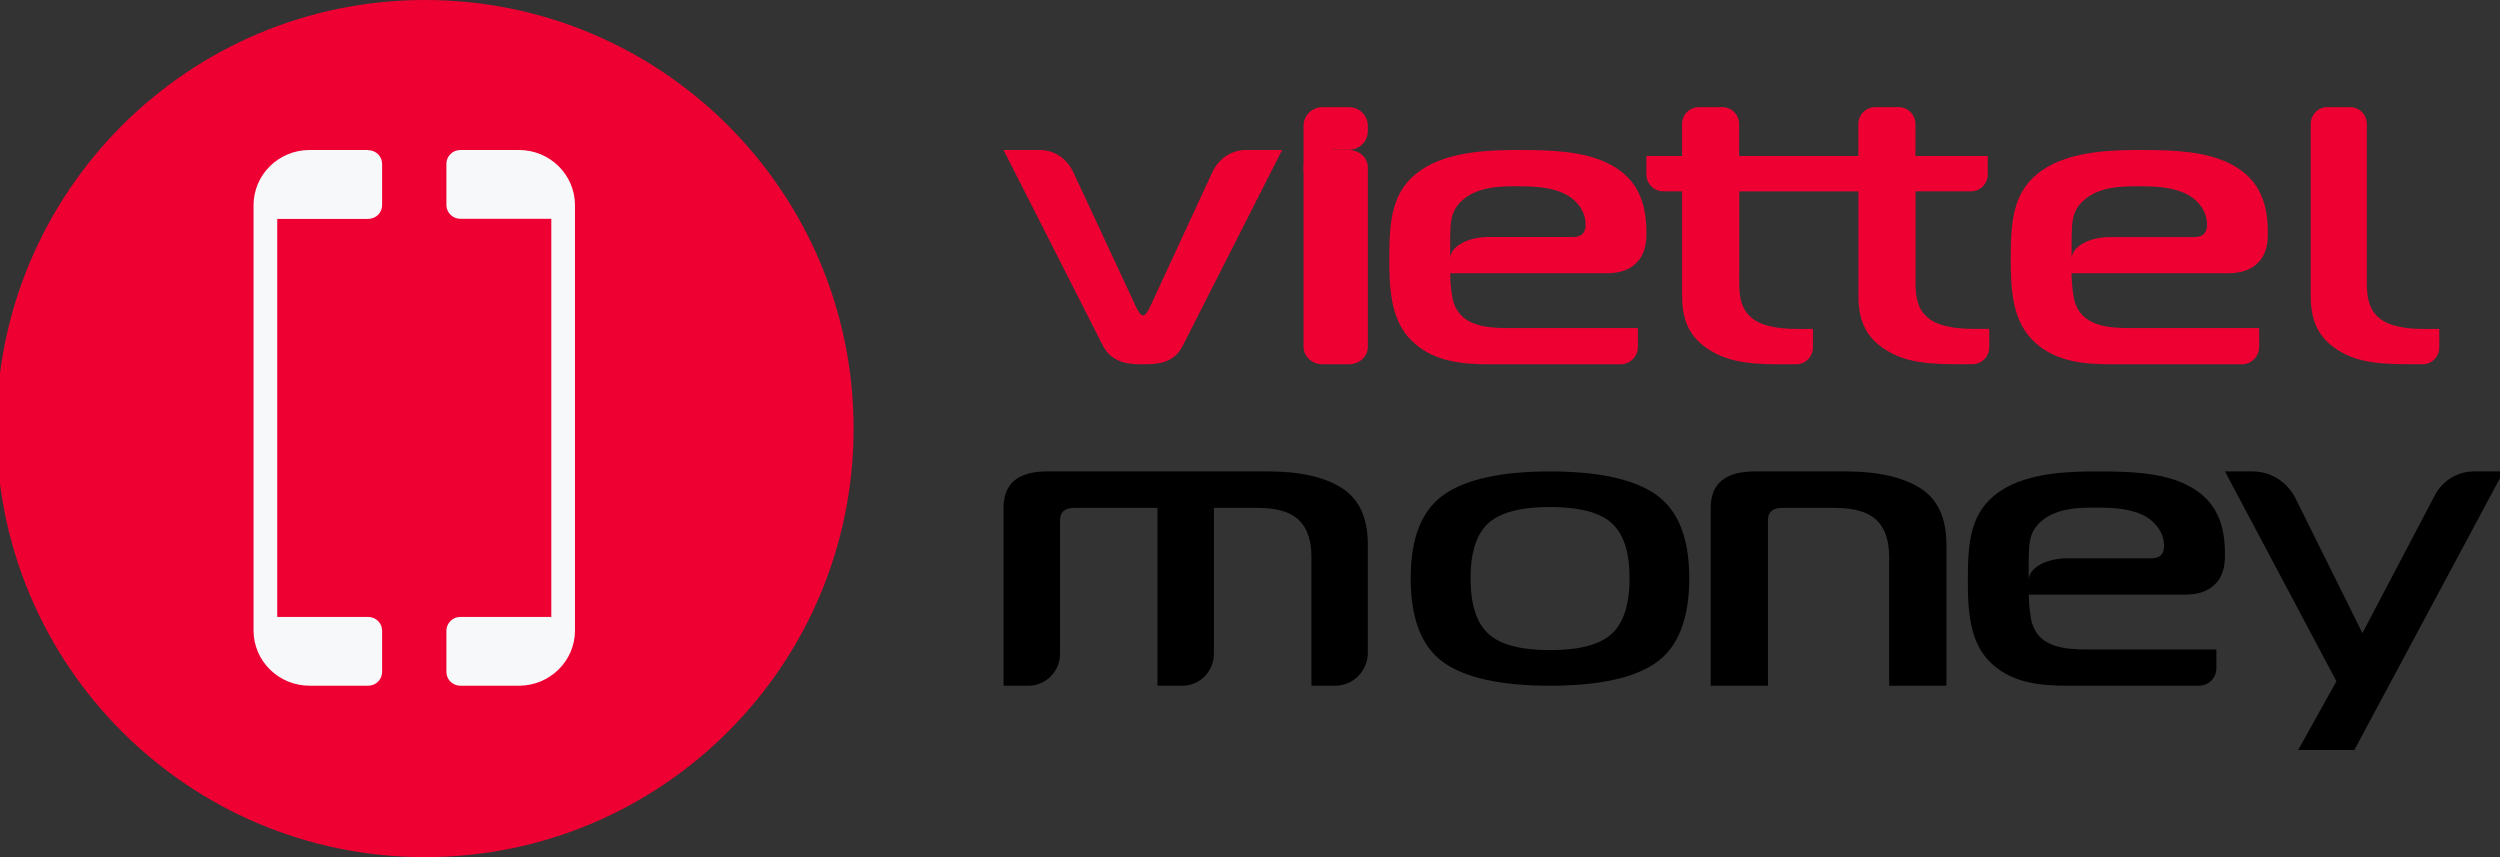 <svg width="105" height="36" viewBox="0 0 105 36" fill="none" xmlns="http://www.w3.org/2000/svg">
<rect x="0" y="0" width="105" height="36" fill="#333333" stroke="none"/>
<g clip-path="url(#clip0_3080_10184)">
<path d="M55.547 15.3H56.653C57.094 15.3 57.45 14.973 57.45 14.567V7.032C57.45 6.627 57.094 6.3 56.653 6.3H55.547C55.106 6.3 54.75 6.627 54.75 7.032V14.567C54.75 14.973 55.106 15.3 55.547 15.3Z" fill="#EE0033"/>
<path d="M48.008 15.3C48.605 15.3 49.307 15.268 49.681 14.511L53.849 6.3H52.324C51.699 6.3 51.178 6.68 50.923 7.223L48.298 12.899C48.235 13.034 48.113 13.251 48.008 13.251C47.903 13.251 47.781 13.034 47.718 12.899L45.075 7.223C44.82 6.68 44.297 6.3 43.675 6.3H42.149L46.318 14.511C46.73 15.318 47.579 15.3 48.012 15.3" fill="#EE0033"/>
<path d="M101.754 15.3C102.139 15.3 102.45 14.982 102.45 14.588V13.816H101.866C101.443 13.816 100.557 13.799 100.031 13.436C99.346 12.975 99.407 12.148 99.407 11.555V5.212C99.407 4.818 99.097 4.5 98.711 4.5H97.746C97.36 4.5 97.05 4.818 97.05 5.212V12.445C97.05 13.551 97.432 14.194 98.118 14.654C98.783 15.101 99.55 15.296 100.98 15.296H101.754V15.3Z" fill="#EE0033"/>
<path d="M70.649 12.448C70.649 13.555 71.038 14.197 71.736 14.658C72.413 15.104 73.194 15.3 74.648 15.3H75.436C75.829 15.3 76.145 14.982 76.145 14.588V13.816H75.551C75.121 13.816 74.218 13.799 73.683 13.436C72.986 12.975 73.048 12.148 73.048 11.555V8.04H78.054V12.445C78.054 13.551 78.443 14.194 79.141 14.654C79.817 15.101 80.599 15.296 82.053 15.296H82.841C83.234 15.296 83.549 14.979 83.549 14.584V13.813H82.956C82.525 13.813 81.623 13.796 81.088 13.432C80.39 12.972 80.453 12.145 80.453 11.551V8.036H82.779C83.171 8.036 83.487 7.718 83.487 7.324V6.552H80.449V5.212C80.449 4.818 80.133 4.5 79.741 4.5H78.759C78.366 4.5 78.05 4.818 78.05 5.212V6.552H73.044V5.212C73.044 4.818 72.729 4.5 72.336 4.5H71.354C70.962 4.5 70.646 4.818 70.646 5.212V6.552H69.149V7.324C69.149 7.718 69.465 8.036 69.858 8.036H70.646V12.441L70.649 12.448Z" fill="#EE0033"/>
<path d="M68.62 11.138C69.085 10.766 69.15 10.24 69.15 9.785C69.15 8.651 68.874 7.534 67.565 6.876C66.527 6.35 65.175 6.3 63.866 6.3C62.811 6.3 60.907 6.3 59.68 7.144C58.453 7.989 58.35 9.223 58.35 10.902C58.35 12.086 58.414 13.321 59.154 14.165C60.085 15.214 61.437 15.3 62.578 15.3H68.062C68.466 15.3 68.792 14.974 68.792 14.57V13.779H63.315C62.406 13.779 61.369 13.679 61.054 12.713C60.968 12.441 60.907 11.868 60.907 11.478H67.418C67.862 11.478 68.284 11.41 68.624 11.138M66.044 9.953H62.528C61.634 9.953 60.907 10.361 60.907 10.866V9.953C60.929 9.363 60.907 8.869 61.415 8.415C62.092 7.806 63.108 7.824 63.762 7.824C64.46 7.824 65.265 7.856 65.876 8.229C66.234 8.447 66.595 8.873 66.595 9.431C66.595 9.667 66.531 9.957 66.044 9.957" fill="#EE0033"/>
<path d="M88.671 15.3H94.156C94.56 15.3 94.885 14.974 94.885 14.57V13.779H89.412C88.503 13.779 87.466 13.675 87.151 12.713C87.065 12.441 87.004 11.868 87.004 11.478H93.515C93.959 11.478 94.381 11.41 94.721 11.138C95.186 10.766 95.25 10.24 95.25 9.785C95.25 8.651 94.975 7.534 93.665 6.876C92.632 6.35 91.276 6.3 89.966 6.3C88.908 6.3 87.008 6.3 85.781 7.144C84.554 7.989 84.45 9.223 84.45 10.902C84.45 12.086 84.515 13.321 85.255 14.165C86.185 15.214 87.537 15.3 88.679 15.3M87.008 9.953C87.029 9.363 87.008 8.869 87.516 8.415C88.192 7.806 89.208 7.824 89.863 7.824C90.56 7.824 91.365 7.856 91.977 8.229C92.335 8.447 92.696 8.873 92.696 9.431C92.696 9.667 92.632 9.957 92.145 9.957H88.629C87.734 9.957 87.008 10.365 87.008 10.87V9.957V9.953Z" fill="#EE0033"/>
<path d="M56.098 6.291H56.653C57.094 6.291 57.45 5.941 57.45 5.505V5.286C57.45 4.851 57.094 4.5 56.653 4.5H55.547C55.106 4.5 54.75 4.851 54.75 5.286V7.2H54.762C54.836 6.753 55.352 6.287 56.102 6.287" fill="#EE0033"/>
<path d="M42.149 28.796V21.328C42.149 20.309 42.758 19.8 43.974 19.8H53.277C54.601 19.8 55.629 20.033 56.356 20.496C57.086 20.958 57.449 21.751 57.449 22.874V27.412C57.449 28.179 56.834 28.8 56.08 28.8H55.08V23.401C55.08 22.698 54.905 22.178 54.552 21.841C54.199 21.5 53.626 21.331 52.829 21.331H50.984V27.458C50.984 28.201 50.39 28.8 49.66 28.8H48.615V21.331H45.13C44.725 21.331 44.522 21.5 44.522 21.841V27.455C44.522 28.197 43.928 28.8 43.194 28.8H42.153L42.149 28.796Z" fill="black"/>
<path d="M71.85 28.796V21.328C71.85 20.309 72.466 19.8 73.698 19.8H77.518C78.86 19.8 79.901 20.033 80.641 20.496C81.381 20.958 81.75 21.751 81.75 22.874V28.8H79.345V23.401C79.345 22.698 79.168 22.178 78.811 21.841C78.453 21.5 77.873 21.331 77.065 21.331H74.87C74.459 21.331 74.254 21.5 74.254 21.841V28.8H71.85V28.796Z" fill="black"/>
<path d="M105.149 19.803L98.882 31.5H96.523L98.13 28.612L93.449 19.8H94.608C95.371 19.8 96.065 20.237 96.41 20.928L99.221 26.591L102.264 20.801C102.588 20.184 103.217 19.8 103.905 19.8H105.149V19.803Z" fill="black"/>
<path d="M70.949 24.284C70.949 25.989 70.488 27.168 69.569 27.821C68.65 28.474 67.159 28.8 65.099 28.8C63.039 28.8 61.548 28.474 60.629 27.821C59.71 27.168 59.249 25.989 59.249 24.284C59.249 22.579 59.714 21.435 60.64 20.779C61.566 20.126 63.054 19.8 65.099 19.8C67.144 19.8 68.632 20.126 69.558 20.779C70.484 21.431 70.949 22.6 70.949 24.284ZM61.763 24.284C61.763 25.379 62.01 26.158 62.51 26.617C63.007 27.077 63.873 27.305 65.103 27.305C66.333 27.305 67.198 27.077 67.695 26.617C68.192 26.158 68.442 25.379 68.442 24.284C68.442 23.189 68.192 22.431 67.695 21.975C67.198 21.523 66.333 21.294 65.103 21.294C63.873 21.294 63.007 21.523 62.51 21.975C62.013 22.428 61.763 23.2 61.763 24.284Z" fill="black"/>
<path d="M86.875 28.8H92.358C92.759 28.8 93.088 28.474 93.088 28.069V27.277H87.616C86.708 27.277 85.671 27.176 85.357 26.21C85.27 25.939 85.209 25.363 85.209 24.976H91.718C92.163 24.976 92.586 24.907 92.922 24.636C93.388 24.264 93.449 23.739 93.449 23.283C93.449 22.151 93.175 21.033 91.863 20.375C90.829 19.85 89.474 19.8 88.165 19.8C87.11 19.8 85.205 19.8 83.98 20.646C82.754 21.493 82.649 22.726 82.649 24.401C82.649 25.584 82.715 26.821 83.452 27.668C84.381 28.717 85.733 28.8 86.875 28.8ZM85.205 23.453C85.227 22.86 85.205 22.372 85.711 21.912C86.387 21.305 87.402 21.319 88.057 21.319C88.754 21.319 89.557 21.352 90.171 21.724C90.529 21.945 90.89 22.368 90.89 22.925C90.89 23.16 90.825 23.45 90.341 23.45H86.824C85.931 23.45 85.205 23.858 85.205 24.365V23.45V23.453Z" fill="black"/>
<path d="M17.851 36C27.792 36 35.851 27.941 35.851 18C35.851 8.059 27.792 0 17.851 0C7.909 0 -0.149 8.059 -0.149 18C-0.149 27.941 7.909 36 17.851 36Z" fill="#EE0033"/>
<path d="M15.463 6.3H13.002C11.704 6.3 10.649 7.336 10.649 8.62V26.48C10.649 27.76 11.701 28.8 13.002 28.8H15.463C15.788 28.8 16.049 28.539 16.049 28.222V26.491C16.049 26.17 15.785 25.912 15.463 25.912H11.644V9.194H15.463C15.788 9.194 16.049 8.933 16.049 8.616V6.885C16.049 6.564 15.785 6.307 15.463 6.307V6.3Z" fill="#F7F8FA"/>
<path d="M21.796 6.3H19.335C19.01 6.3 18.749 6.561 18.749 6.878V8.61C18.749 8.931 19.014 9.189 19.335 9.189H23.155V25.911H19.335C19.01 25.911 18.749 26.172 18.749 26.489V28.221C18.749 28.542 19.014 28.8 19.335 28.8H21.796C23.094 28.8 24.149 27.763 24.149 26.479V8.621C24.149 7.34 23.098 6.3 21.796 6.3Z" fill="#F7F8FA"/>
</g>
<defs>
<clipPath id="clip0_3080_10184">
<rect width="105" height="36" fill="white"/>
</clipPath>
</defs>
</svg>
